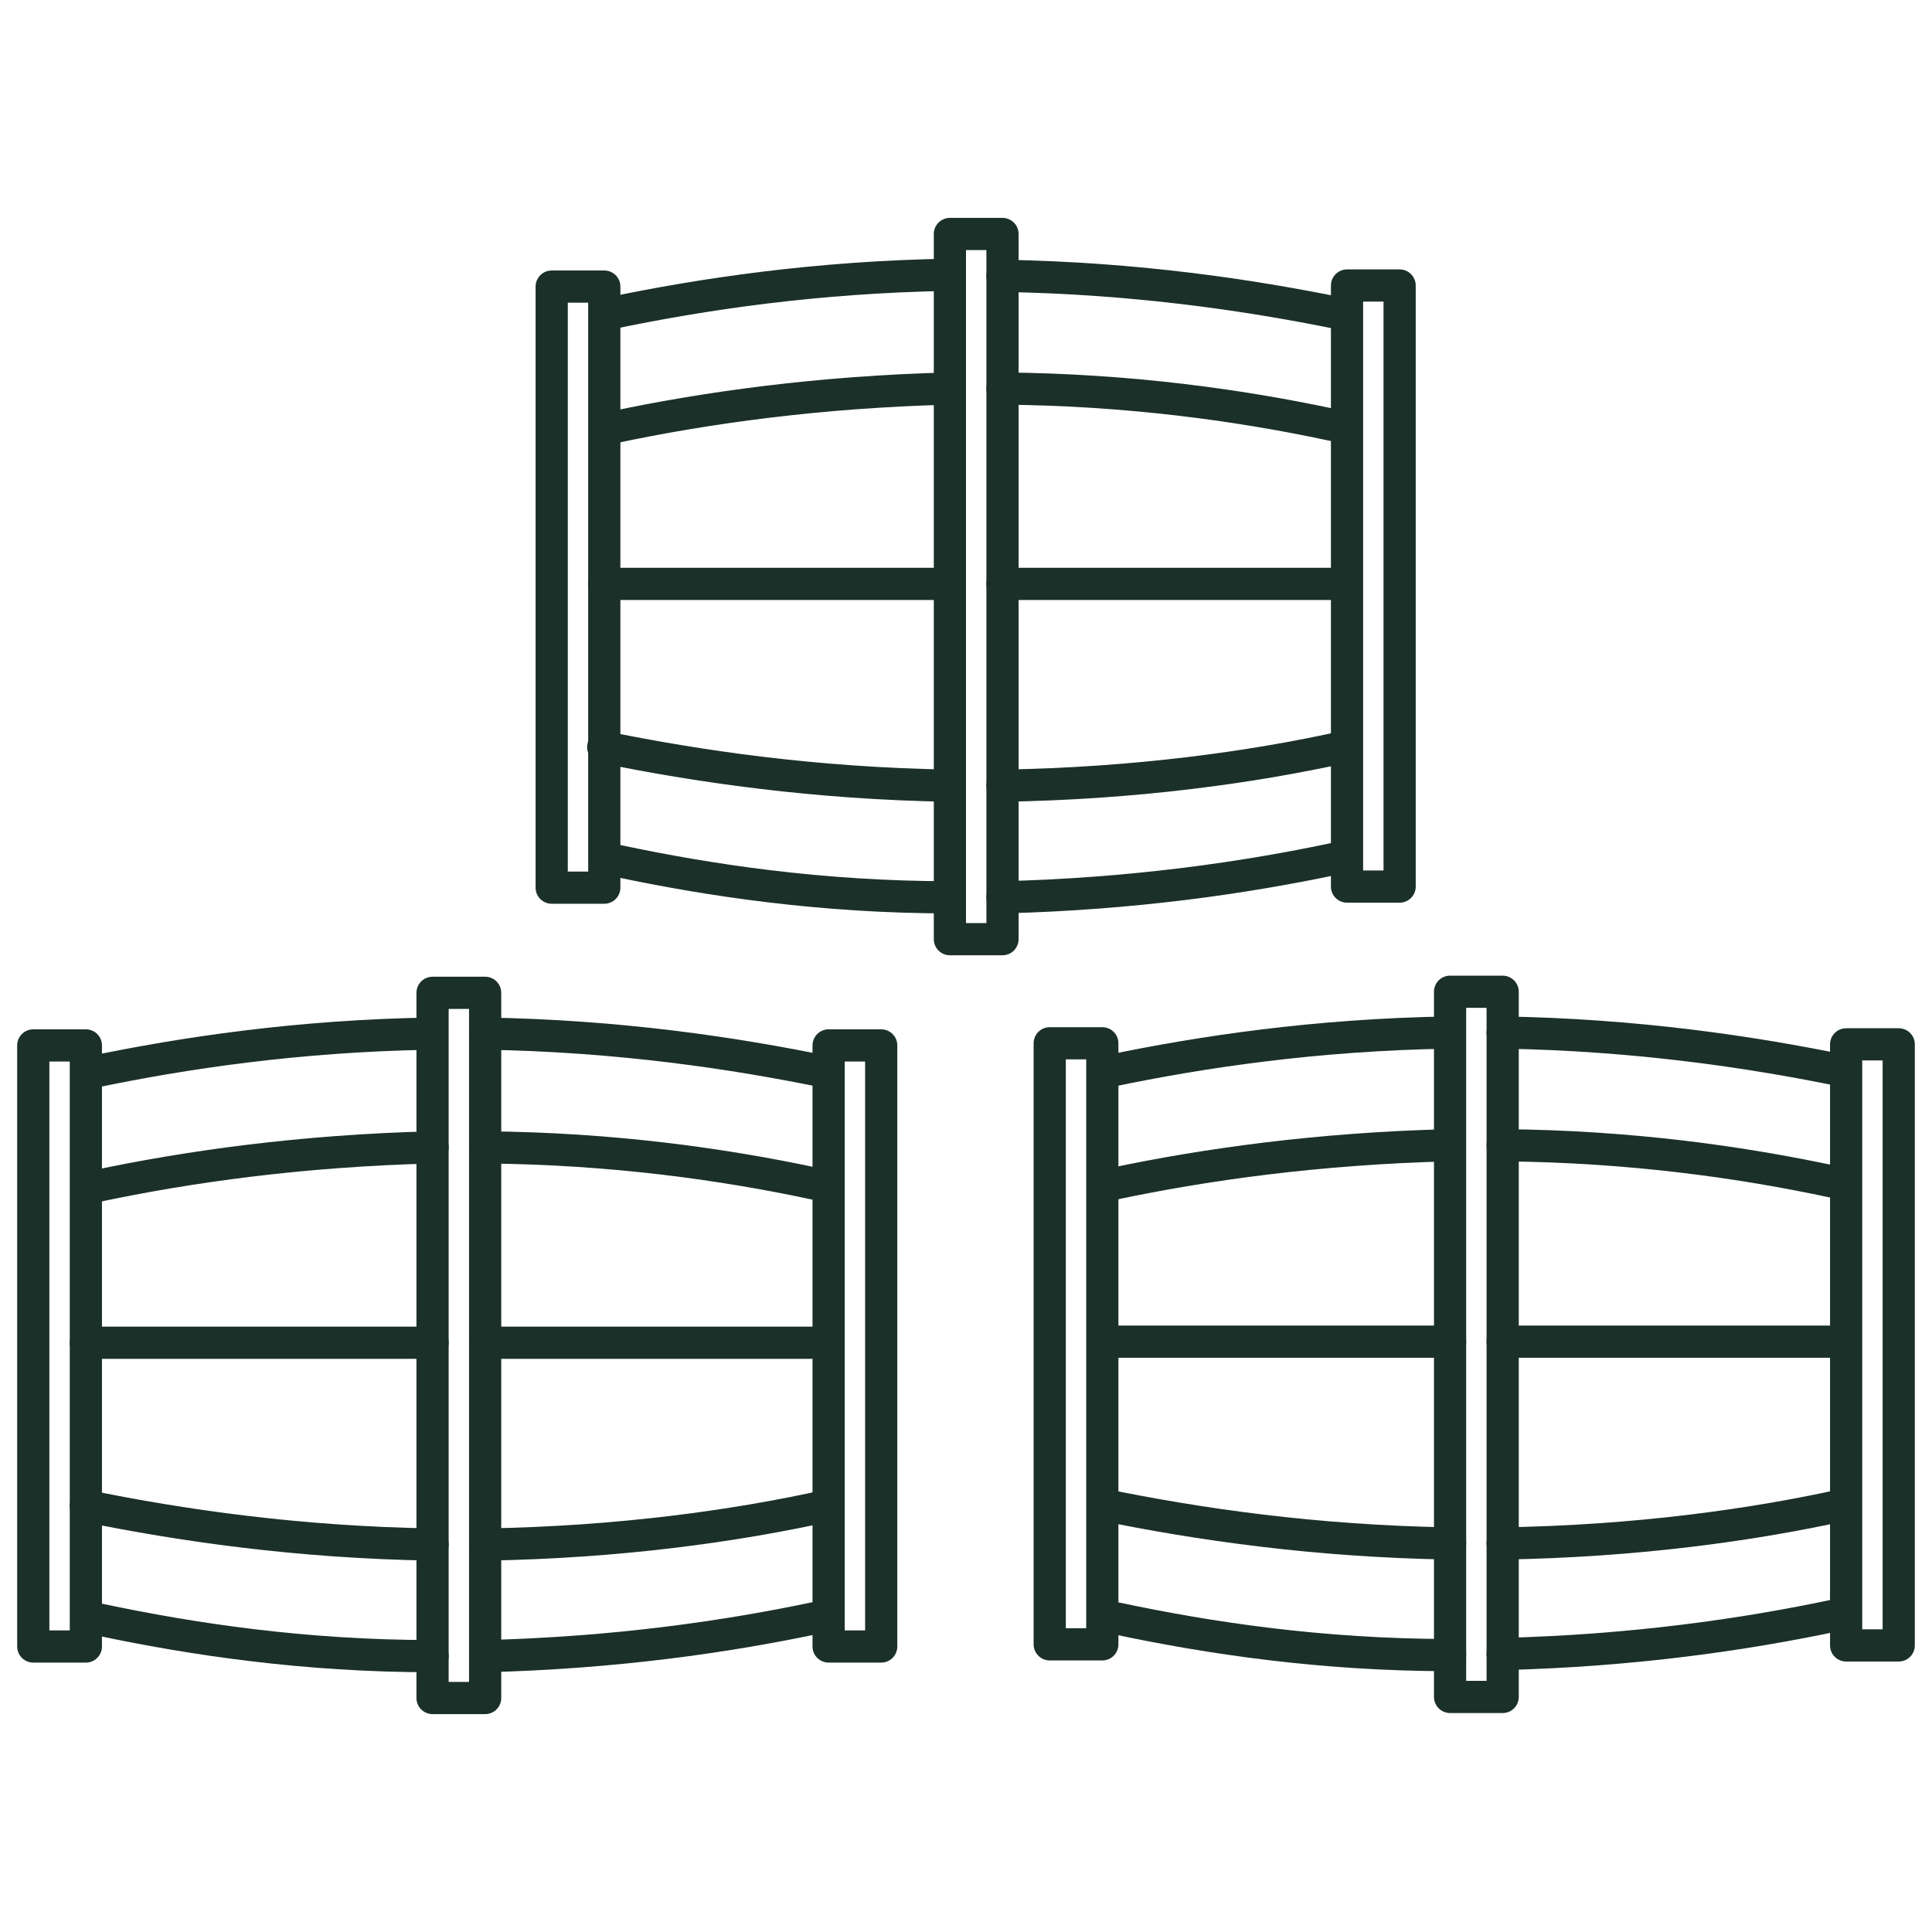 <?xml version="1.0" encoding="UTF-8"?><svg id="Layer_1" xmlns="http://www.w3.org/2000/svg" viewBox="0 0 180 180"><defs><style>.cls-1{fill:none;stroke:#1b3028;stroke-linecap:round;stroke-linejoin:round;stroke-width:3px;}</style></defs><rect class="cls-1" x="-22.4" y="122.9" width="56" height="4.9" transform="translate(130.9 119.8) rotate(90)"/><rect class="cls-1" x="51.7" y="122.9" width="56" height="4.9" transform="translate(205 45.7) rotate(90)"/><rect class="cls-1" x="40.3" y="92.5" width="4.9" height="65.7"/><path class="cls-1" d="m8.5,99.9s0,0,0,0c8.6-1.8,19.3-3.4,31.7-3.6"/><path class="cls-1" d="m45.2,96.3c12.4.2,23.2,1.8,31.9,3.6"/><path class="cls-1" d="m45.2,154.3c12.1-.3,22.5-1.8,31-3.6"/><path class="cls-1" d="m40.3,154.3c-12,0-22.5-1.6-31-3.4-.3,0-.7-.1-1-.2"/><path class="cls-1" d="m40.3,143.9c-12.6-.2-23.5-1.8-32.3-3.6"/><path class="cls-1" d="m45.2,143.9c12.4-.2,23.2-1.7,31.8-3.6,0,0,0,0,.1,0"/><path class="cls-1" d="m9,110.5c8.5-1.8,19.1-3.3,31.3-3.6"/><path class="cls-1" d="m45.2,106.9c12,.1,22.4,1.6,30.8,3.4.3,0,.7.1,1,.2"/><line class="cls-1" x1="8" y1="125.1" x2="40.3" y2="125.1"/><polyline class="cls-1" points="45.2 125.1 77 125.1 77.1 125.1"/><rect class="cls-1" x="72.3" y="122.8" width="56" height="4.9" transform="translate(225.5 24.9) rotate(90)"/><rect class="cls-1" x="146.5" y="122.8" width="56" height="4.9" transform="translate(299.7 -49.2) rotate(90)"/><rect class="cls-1" x="135.1" y="92.4" width="4.9" height="65.7"/><path class="cls-1" d="m103.3,99.8s0,0,0,0c8.6-1.8,19.3-3.4,31.7-3.6"/><path class="cls-1" d="m140,96.2c12.4.2,23.2,1.8,31.9,3.6"/><path class="cls-1" d="m140,154.1c12.1-.3,22.5-1.8,31-3.6"/><path class="cls-1" d="m135.1,154.2c-12,0-22.5-1.6-31-3.4-.3,0-.7-.1-1-.2"/><path class="cls-1" d="m135.1,143.8c-12.6-.2-23.5-1.8-32.3-3.6"/><path class="cls-1" d="m140,143.8c12.4-.2,23.2-1.7,31.8-3.6,0,0,0,0,.1,0"/><path class="cls-1" d="m103.7,110.3c8.5-1.8,19.1-3.3,31.3-3.6"/><path class="cls-1" d="m140,106.7c12,.1,22.4,1.6,30.8,3.4.3,0,.7.1,1,.2"/><line class="cls-1" x1="102.8" y1="125" x2="135.1" y2="125"/><polyline class="cls-1" points="140 125 171.8 125 171.9 125"/><rect class="cls-1" x="25.8" y="52.2" width="56" height="4.9" transform="translate(108.5 .9) rotate(90)"/><rect class="cls-1" x="99.9" y="52.2" width="56" height="4.9" transform="translate(182.6 -73.3) rotate(90)"/><rect class="cls-1" x="88.5" y="21.8" width="4.9" height="65.7"/><path class="cls-1" d="m56.8,29.2s0,0,0,0c8.6-1.8,19.3-3.4,31.7-3.6"/><path class="cls-1" d="m93.4,25.7c12.4.2,23.2,1.8,31.9,3.6"/><path class="cls-1" d="m93.4,83.6c12.1-.3,22.5-1.8,31-3.6"/><path class="cls-1" d="m88.5,83.6c-12,0-22.5-1.6-31-3.4-.3,0-.7-.1-1-.2"/><path class="cls-1" d="m88.5,73.2c-12.6-.2-23.5-1.8-32.3-3.6"/><path class="cls-1" d="m93.4,73.2c12.4-.2,23.2-1.7,31.8-3.6,0,0,0,0,.1,0"/><path class="cls-1" d="m57.2,39.8c8.5-1.8,19.1-3.3,31.3-3.6"/><path class="cls-1" d="m93.4,36.2c12,.1,22.4,1.6,30.8,3.4.3,0,.7.1,1,.2"/><line class="cls-1" x1="56.3" y1="54.4" x2="88.5" y2="54.4"/><polyline class="cls-1" points="93.4 54.4 125.2 54.4 125.4 54.4"/></svg>